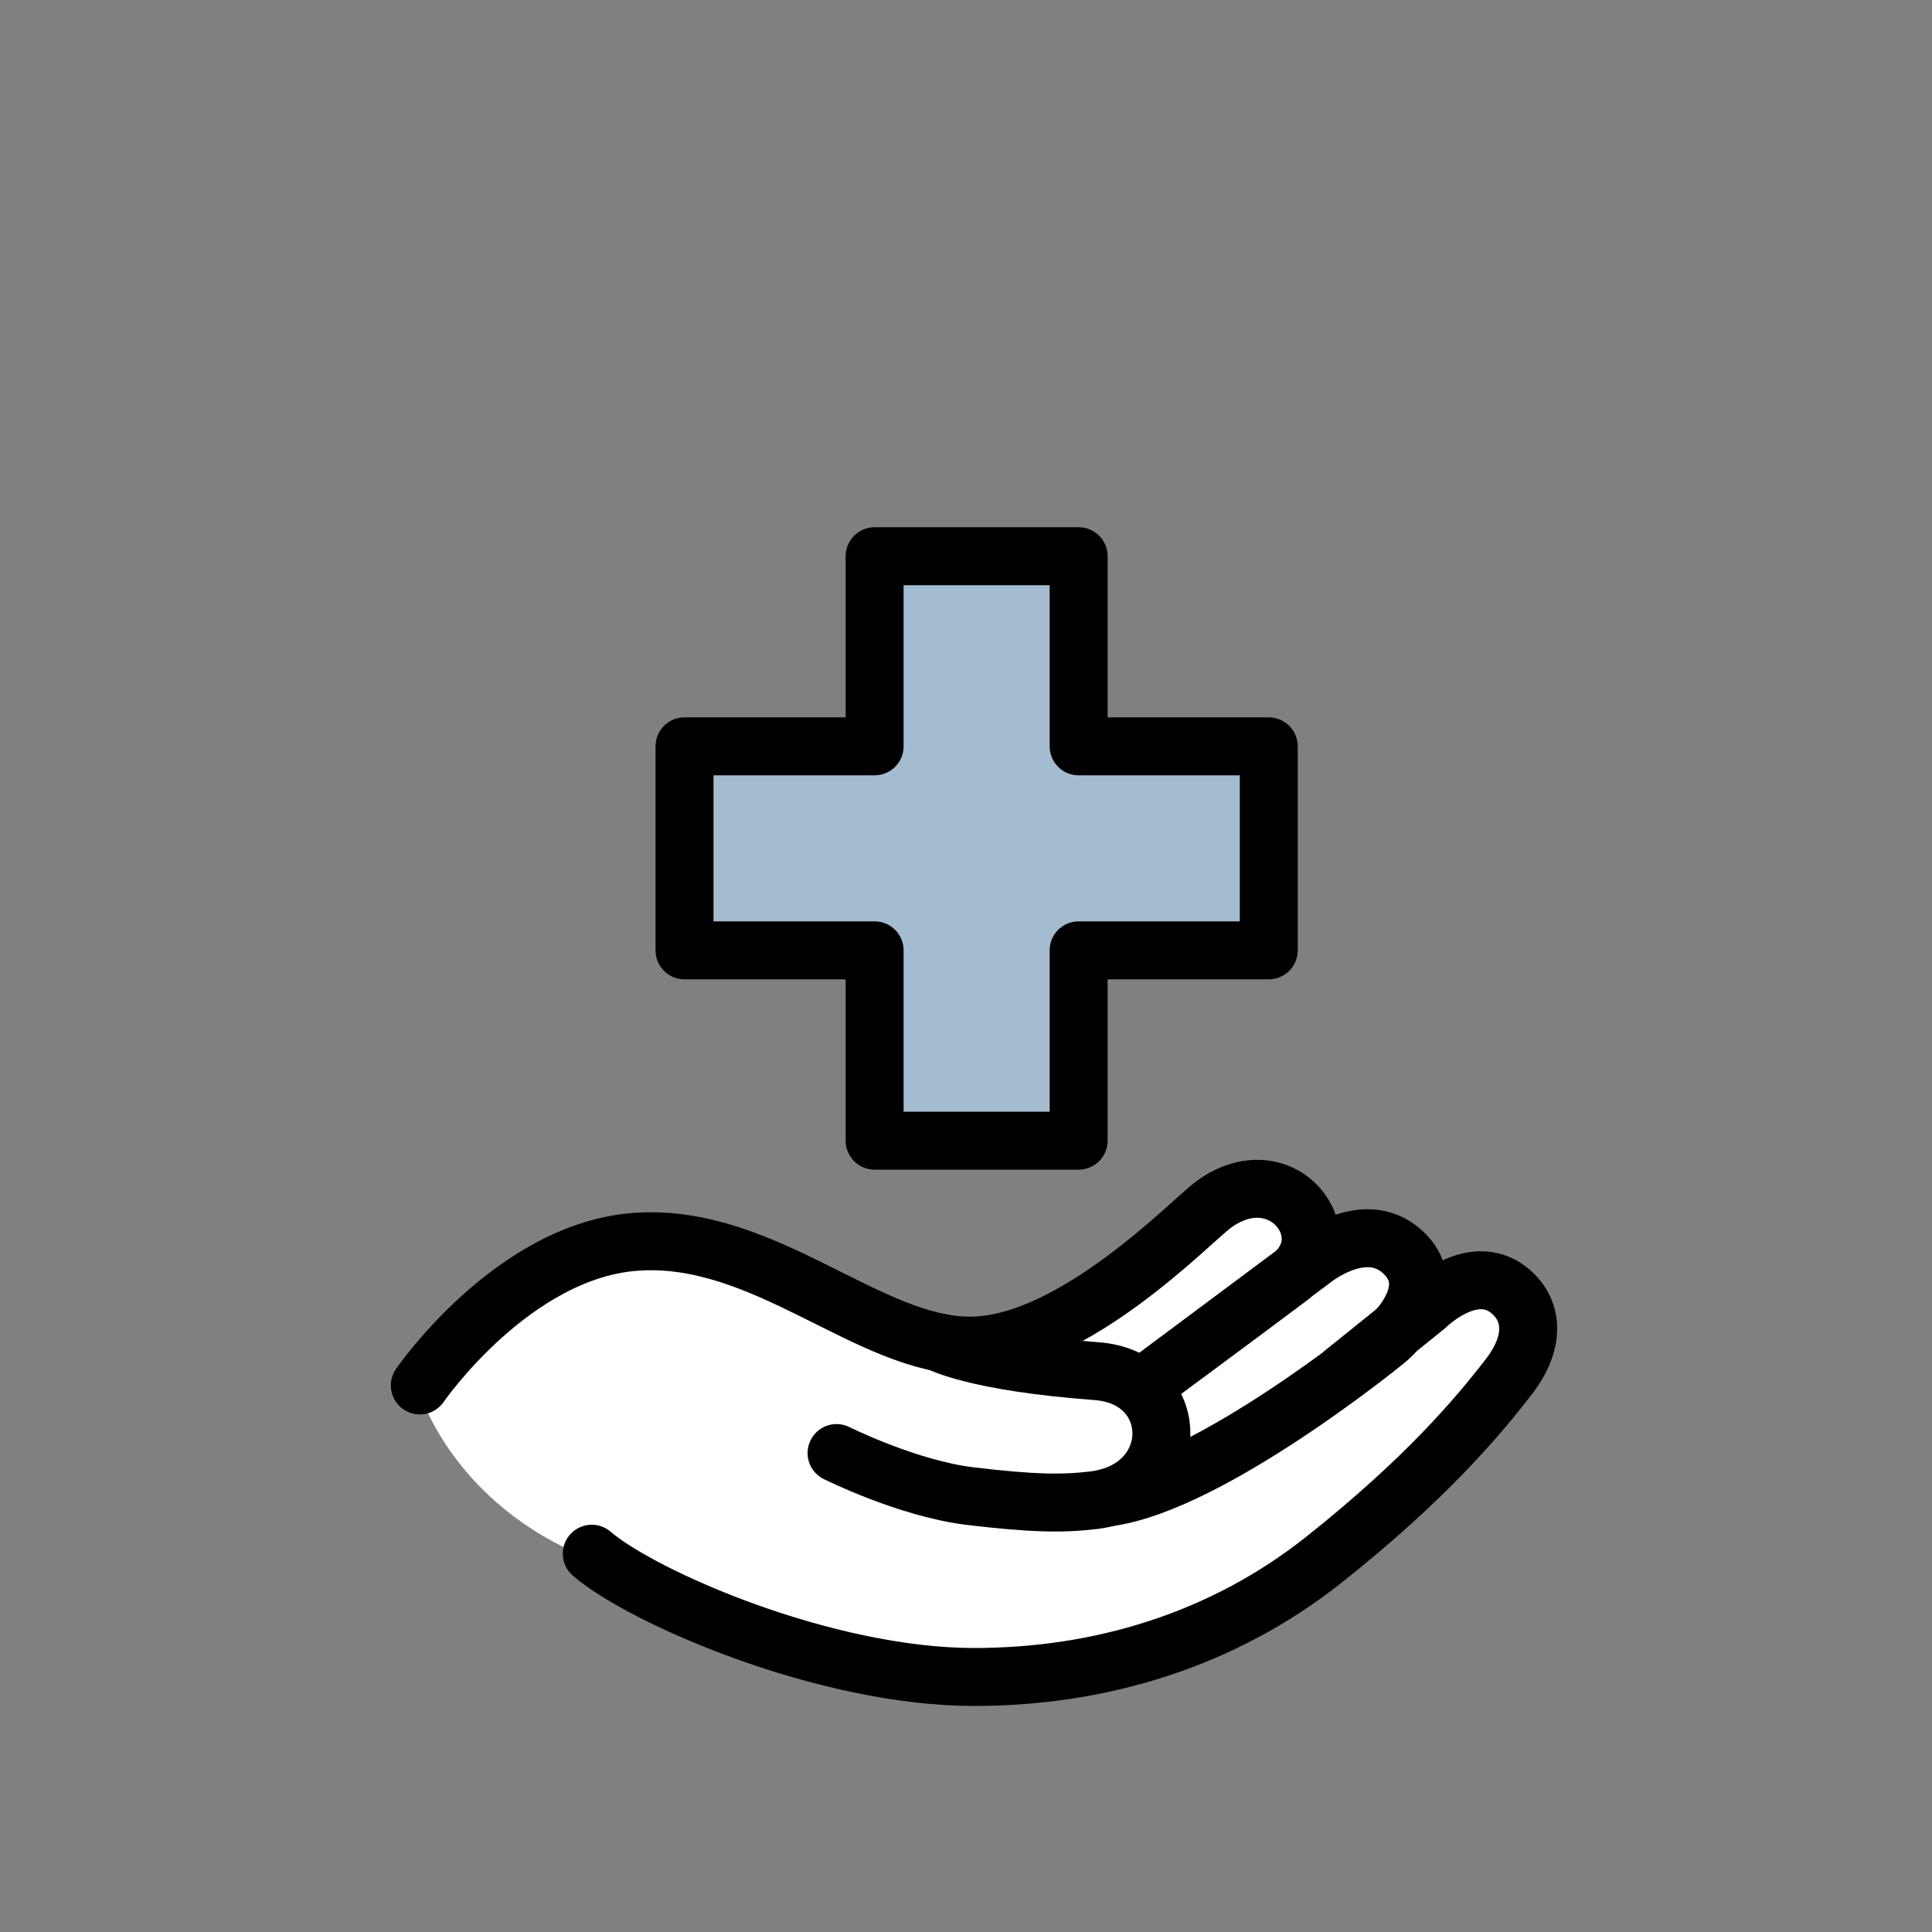 <?xml version="1.0" encoding="UTF-8"?>
<svg id="Ebene_1" data-name="Ebene 1" xmlns="http://www.w3.org/2000/svg" viewBox="0 0 100 100">
  <rect x="0" y="0" width="100" height="100" fill="#808080" stroke="none"/>
  <defs>
    <style>
      .cls-1 {
        fill: #a4bcd0;
      }

      .cls-1, .cls-2 {
        stroke: #000;
        stroke-linecap: round;
        stroke-linejoin: round;
        stroke-width: 3px;
      }

      .cls-2 {
        fill: none;
      }

      .cls-3 {
        fill: #fff;
      }
    </style>
  </defs>
  <path class="cls-3" d="M21.68,72l4.23-4.42,4.65-2.57,4.92-.33,6.22,2.23,5.2,2.39,4.74.46,4.86-2.13,4.48-3.45,2.75-2.11h2.48l1.43,1.55v1.08s2.14-.2,2.14-.2h1.85s.44.33,1.1.75.59,1.83.59,1.83l2.18-.32,2.14.03s1.05.99,1.1,1.08.13,2.17.13,2.17l-1.23,2.01-3.1,3.53-7.52,6.5-8.79,4.01-10.7.7-8.95-2.24-8-3.85c-7.2-2.83-8.89-8.7-8.89-8.7Z"/>
  <g>
    <path class="cls-2" d="M21.73,71.71s4.83-7.03,11.26-7.44c6.63-.43,12,5.42,17.27,5.38s11.36-6.41,12.51-7.27c3.56-2.66,6.84,1.6,3.98,3.73-2.72,2.04-7.58,5.63-7.58,5.63l8.76-6.53s2.86-2.36,4.85-.23c1.55,1.66-.22,3.68-.93,4.31-.17.15-.28.23-.28.23,0,0-8.92,7.25-14.17,7.98"/>
    <path class="cls-2" d="M69.57,71.03l4.24-3.41s2.35-2.35,4.27-.86c1.15.89,1.55,2.52,0,4.52-1.64,2.12-4.32,5.29-9.54,9.44-5.32,4.22-11.68,6.08-18.12,6.08-7.74,0-17.19-4.14-19.79-6.38"/>
    <path class="cls-2" d="M48.6,69.48s1.81,1.02,8.15,1.49c4.49.33,4.52,6.1-.13,6.68-1.57.19-3.14.18-6.39-.21-3.25-.39-6.93-2.23-6.93-2.23"/>
  </g>
  <polygon class="cls-1" points="65.67 38.63 55.83 38.63 55.83 28.79 45.27 28.79 45.27 38.63 35.43 38.63 35.43 49.19 45.27 49.19 45.27 59.04 55.83 59.04 55.83 49.19 65.67 49.19 65.67 38.63"/>
</svg>